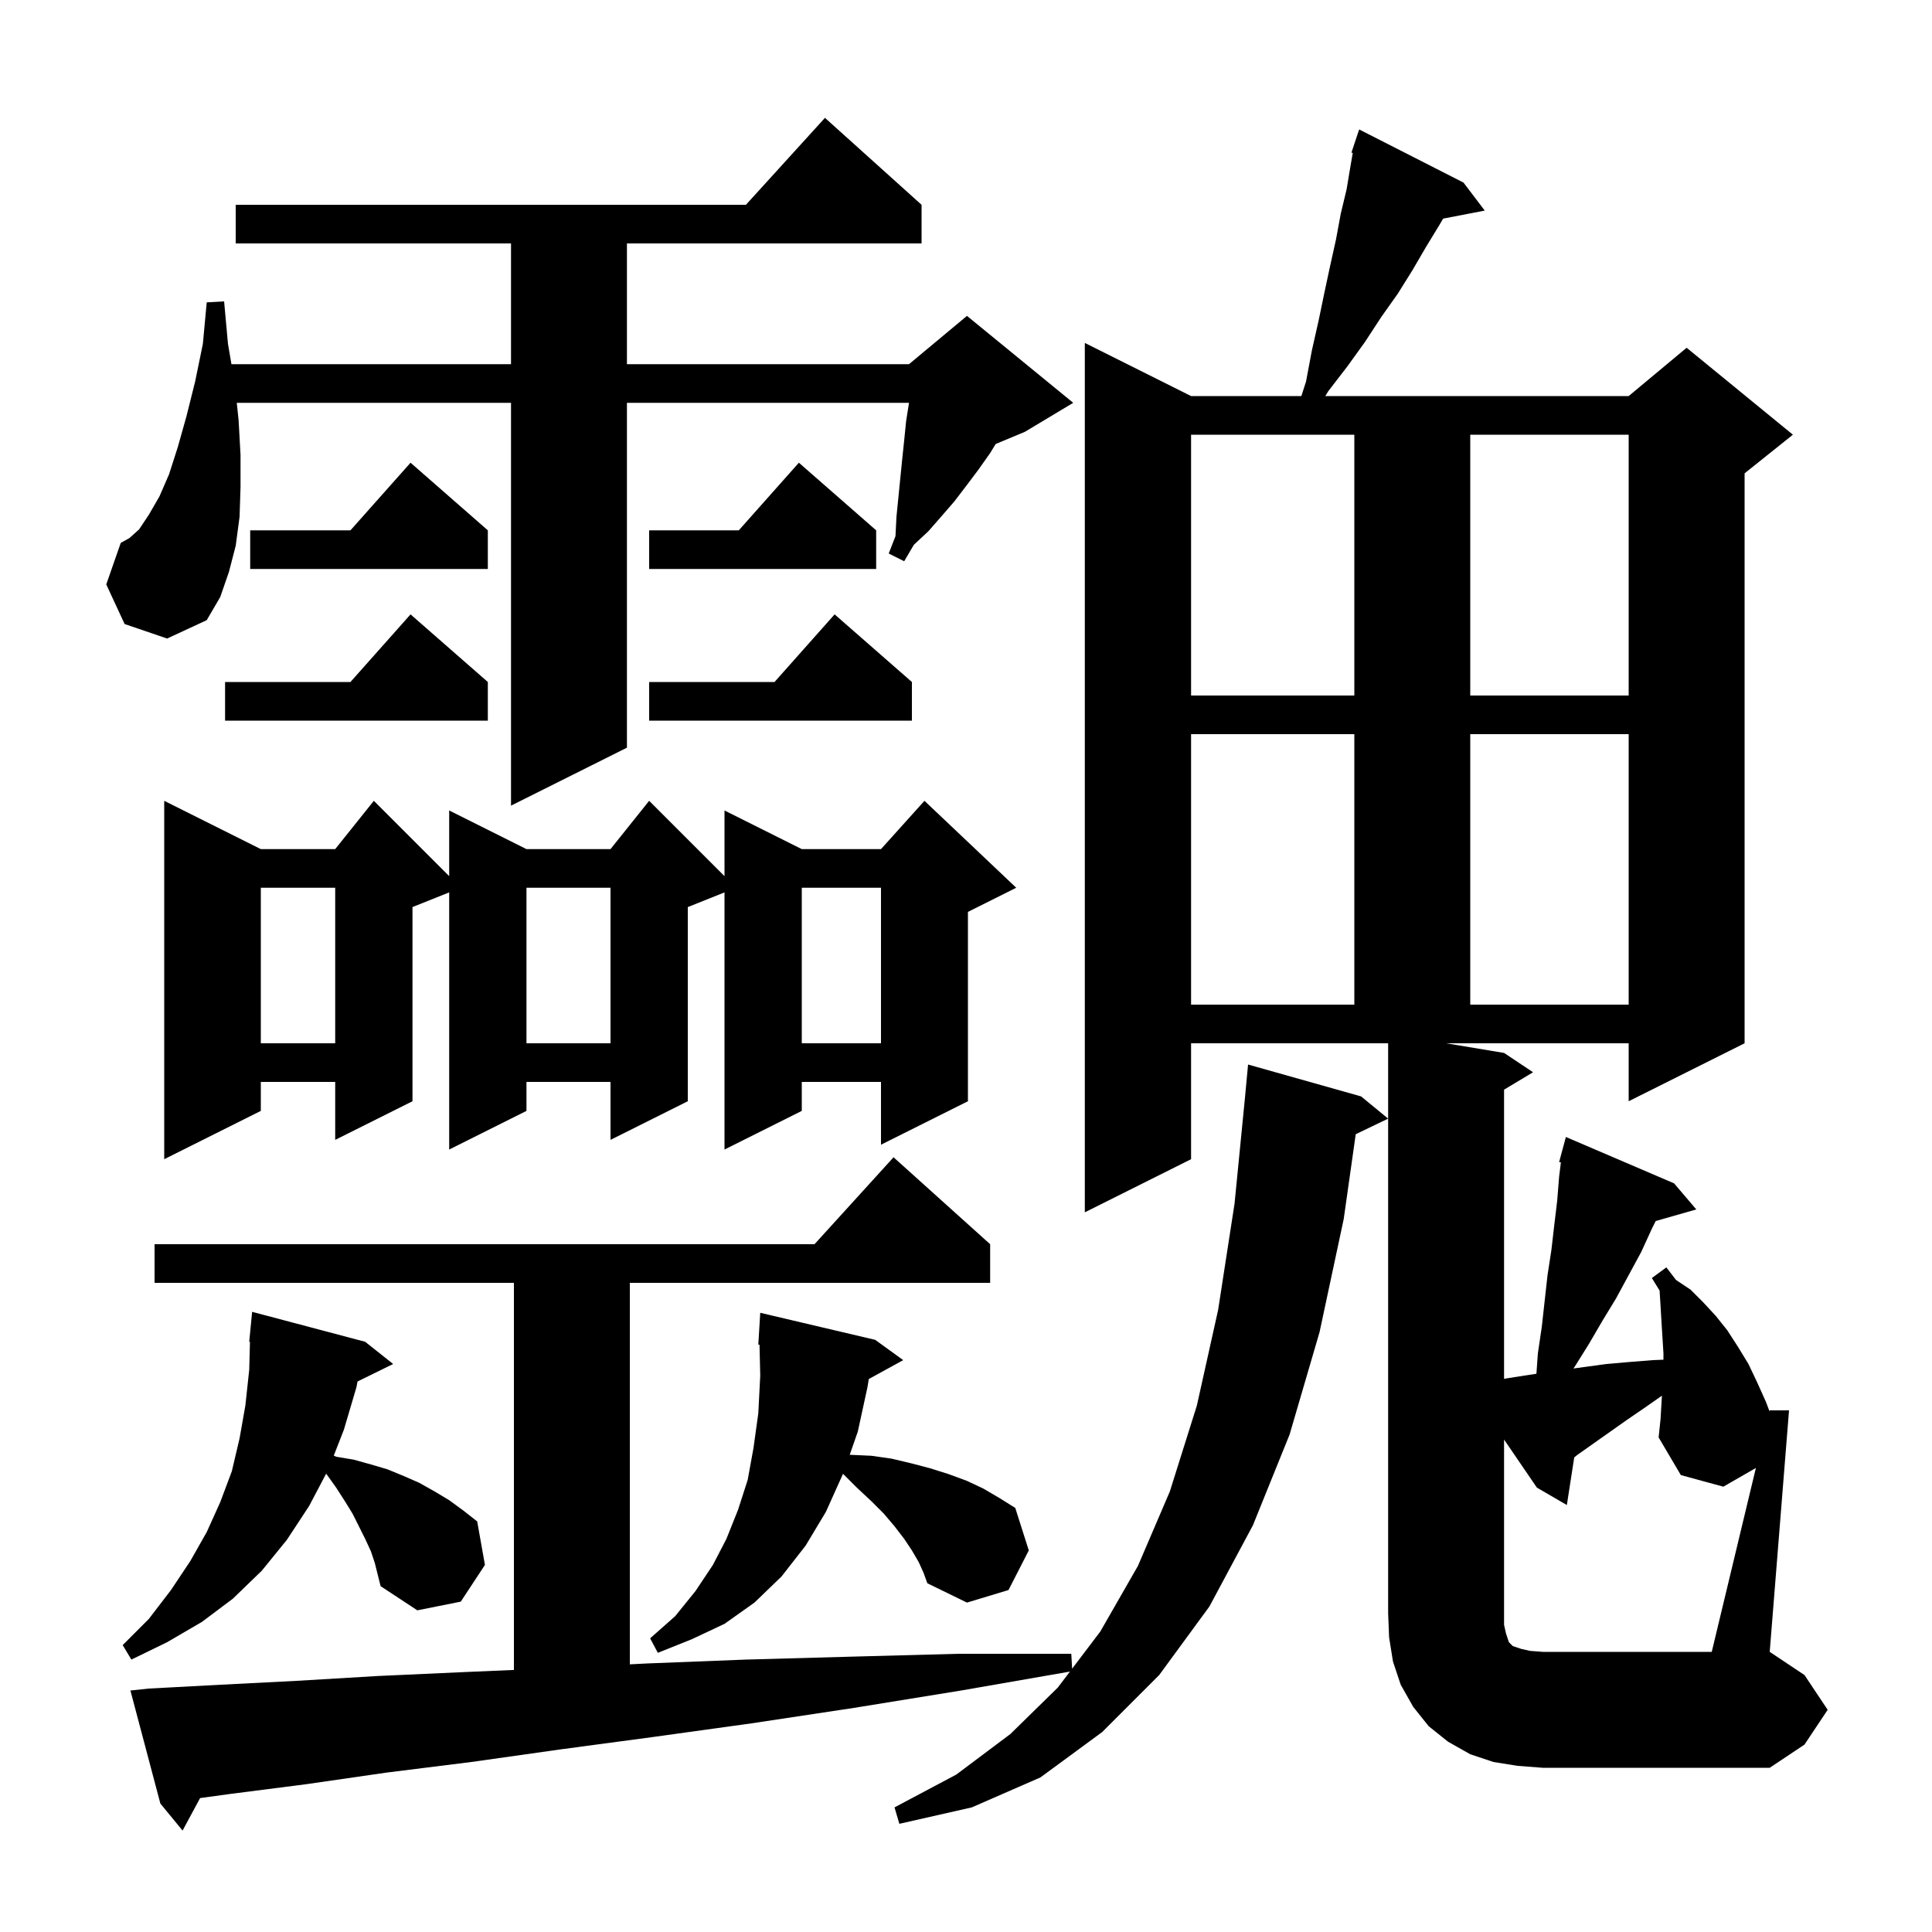 <svg xmlns="http://www.w3.org/2000/svg" xmlns:xlink="http://www.w3.org/1999/xlink" version="1.1" baseProfile="full" viewBox="0 0 200 200" width="200" height="200">
<g fill="black">
<path d="M 15.4 174.8 L 22.9 174.4 L 30.7 174.0 L 39.1 173.5 L 47.9 173.1 L 53.2 172.872 L 53.2 132.8 L 16.0 132.8 L 16.0 128.8 L 84.318 128.8 L 92.5 119.8 L 102.5 128.8 L 102.5 132.8 L 65.2 132.8 L 65.2 172.292 L 67.0 172.2 L 77.2 171.8 L 88.0 171.5 L 99.2 171.2 L 110.9 171.2 L 110.986 172.742 L 113.9 168.9 L 117.8 162.1 L 121.1 154.4 L 123.9 145.5 L 126.1 135.6 L 127.8 124.6 L 128.902 113.4 L 128.9 113.4 L 129.2 110.2 L 140.9 113.5 L 143.7 115.8 L 140.345 117.413 L 139.1 126.2 L 136.6 137.9 L 133.5 148.5 L 129.7 157.9 L 125.2 166.3 L 120.0 173.4 L 114.1 179.3 L 107.7 184.0 L 100.6 187.1 L 93.1 188.8 L 92.6 187.1 L 99.0 183.7 L 104.6 179.5 L 109.5 174.7 L 110.758 173.042 L 99.5 175.0 L 88.4 176.8 L 77.8 178.4 L 67.7 179.8 L 58.0 181.1 L 48.8 182.4 L 40.0 183.5 L 31.7 184.7 L 23.9 185.7 L 20.715 186.136 L 18.9 189.5 L 16.6 186.7 L 13.5 175.0 Z M 181.769 151.963 L 178.4 153.9 L 174.0 152.7 L 171.7 148.8 L 171.9 146.9 L 172.042 144.48 L 170.3 145.7 L 168.4 147.0 L 163.3 150.6 L 162.964 150.869 L 162.2 155.8 L 159.1 154.0 L 155.7 149.023 L 155.7 168.2 L 155.9 169.1 L 156.2 170.0 L 156.6 170.4 L 157.5 170.7 L 158.4 170.9 L 159.7 171.0 L 177.2 171.0 Z M 38.4 160.6 L 37.8 159.3 L 36.5 156.7 L 35.7 155.4 L 34.8 154.0 L 33.8 152.6 L 33.753 152.57 L 32.0 155.9 L 29.7 159.4 L 27.1 162.6 L 24.1 165.5 L 20.9 167.9 L 17.3 170.0 L 13.6 171.8 L 12.7 170.3 L 15.4 167.6 L 17.7 164.6 L 19.7 161.6 L 21.4 158.6 L 22.8 155.5 L 24.0 152.3 L 24.8 148.9 L 25.4 145.5 L 25.8 141.8 L 25.876 138.9 L 25.8 138.9 L 26.1 135.8 L 37.8 138.9 L 40.7 141.2 L 37.013 143.009 L 36.9 143.6 L 35.6 148.0 L 34.552 150.684 L 34.8 150.8 L 36.6 151.1 L 38.4 151.6 L 40.1 152.1 L 41.8 152.8 L 43.4 153.5 L 45.0 154.4 L 46.5 155.3 L 48.0 156.4 L 49.4 157.5 L 50.2 162.0 L 47.7 165.8 L 43.2 166.7 L 39.4 164.2 L 38.8 161.8 Z M 95.1 161.7 L 94.4 160.5 L 93.6 159.3 L 92.6 158.0 L 91.5 156.7 L 90.2 155.4 L 88.7 154.0 L 87.269 152.569 L 85.5 156.5 L 83.4 160.0 L 80.9 163.2 L 78.1 165.9 L 75.0 168.1 L 71.6 169.7 L 68.1 171.1 L 67.3 169.6 L 69.9 167.3 L 72.0 164.7 L 73.8 162.0 L 75.2 159.3 L 76.4 156.3 L 77.4 153.2 L 78.0 149.9 L 78.5 146.3 L 78.7 142.4 L 78.624 139.195 L 78.5 139.2 L 78.7 135.9 L 90.6 138.7 L 93.5 140.8 L 89.938 142.756 L 89.8 143.6 L 88.8 148.2 L 87.967 150.589 L 88.0 150.6 L 90.2 150.7 L 92.3 151.0 L 94.4 151.5 L 96.3 152.0 L 98.2 152.6 L 100.1 153.3 L 101.8 154.1 L 103.5 155.1 L 105.1 156.1 L 106.5 160.5 L 104.4 164.6 L 100.1 165.9 L 96.0 163.9 L 95.6 162.8 Z M 105.2 91.9 L 100.2 94.4 L 100.2 114.0 L 91.2 118.5 L 91.2 112.0 L 83.0 112.0 L 83.0 115.0 L 75.0 119.0 L 75.0 92.38 L 71.2 93.9 L 71.2 114.0 L 63.2 118.0 L 63.2 112.0 L 54.5 112.0 L 54.5 115.0 L 46.5 119.0 L 46.5 92.38 L 42.7 93.9 L 42.7 114.0 L 34.7 118.0 L 34.7 112.0 L 27.0 112.0 L 27.0 115.0 L 17.0 120.0 L 17.0 82.9 L 27.0 87.9 L 34.7 87.9 L 38.7 82.9 L 46.5 90.7 L 46.5 83.9 L 54.5 87.9 L 63.2 87.9 L 67.2 82.9 L 75.0 90.7 L 75.0 83.9 L 83.0 87.9 L 91.2 87.9 L 95.7 82.9 Z M 83.0 91.9 L 83.0 108.0 L 91.2 108.0 L 91.2 91.9 Z M 54.5 91.9 L 54.5 108.0 L 63.2 108.0 L 63.2 91.9 Z M 27.0 91.9 L 27.0 108.0 L 34.7 108.0 L 34.7 91.9 Z M 123.3 76.0 L 123.3 104.0 L 140.2 104.0 L 140.2 76.0 Z M 152.2 76.0 L 152.2 104.0 L 168.6 104.0 L 168.6 76.0 Z M 64.9 77.4 L 52.9 83.4 L 52.9 41.7 L 24.511 41.7 L 24.7 43.5 L 24.9 47.1 L 24.9 50.4 L 24.8 53.5 L 24.4 56.5 L 23.7 59.2 L 22.8 61.8 L 21.4 64.2 L 17.3 66.1 L 12.9 64.6 L 11.0 60.5 L 12.5 56.2 L 13.4 55.7 L 14.4 54.8 L 15.4 53.3 L 16.5 51.4 L 17.5 49.1 L 18.4 46.3 L 19.3 43.1 L 20.2 39.5 L 21.0 35.6 L 21.4 31.3 L 23.2 31.2 L 23.6 35.6 L 23.959 37.7 L 52.9 37.7 L 52.9 25.2 L 24.4 25.2 L 24.4 21.2 L 77.218 21.2 L 85.4 12.2 L 95.4 21.2 L 95.4 25.2 L 64.9 25.2 L 64.9 37.7 L 94.1 37.7 L 100.1 32.7 L 111.1 41.7 L 106.1 44.7 L 103.074 45.961 L 102.5 46.9 L 101.3 48.6 L 100.1 50.2 L 98.8 51.9 L 97.5 53.4 L 96.1 55.0 L 94.6 56.4 L 93.6 58.1 L 92.0 57.3 L 92.7 55.5 L 92.8 53.5 L 93.4 47.5 L 93.6 45.6 L 93.8 43.6 L 94.1 41.7 L 64.9 41.7 Z M 94.4 70.6 L 94.4 74.6 L 67.2 74.6 L 67.2 70.6 L 80.178 70.6 L 86.4 63.6 Z M 50.5 70.6 L 50.5 74.6 L 23.3 74.6 L 23.3 70.6 L 36.278 70.6 L 42.5 63.6 Z M 123.3 45.0 L 123.3 72.0 L 140.2 72.0 L 140.2 45.0 Z M 152.2 45.0 L 152.2 72.0 L 168.6 72.0 L 168.6 45.0 Z M 90.7 54.9 L 90.7 58.9 L 67.2 58.9 L 67.2 54.9 L 76.478 54.9 L 82.7 47.9 Z M 50.5 54.9 L 50.5 58.9 L 25.9 58.9 L 25.9 54.9 L 36.278 54.9 L 42.5 47.9 Z M 123.3 120.0 L 112.3 125.5 L 112.3 35.5 L 123.3 41.0 L 134.716 41.0 L 135.2 39.5 L 135.8 36.3 L 136.5 33.2 L 137.1 30.3 L 137.7 27.5 L 138.3 24.8 L 138.8 22.1 L 139.4 19.6 L 139.8 17.2 L 140.037 15.837 L 139.9 15.8 L 140.7 13.4 L 151.5 18.9 L 153.7 21.8 L 149.395 22.631 L 149.0 23.3 L 147.6 25.6 L 146.2 28.0 L 144.7 30.4 L 143.0 32.8 L 141.3 35.4 L 139.5 37.9 L 137.5 40.5 L 137.196 41.0 L 168.6 41.0 L 174.6 36.0 L 185.6 45.0 L 180.6 49.0 L 180.6 108.0 L 168.6 114.0 L 168.6 108.0 L 149.7 108.0 L 155.7 109.0 L 158.7 111.0 L 155.7 112.8 L 155.7 142.742 L 155.9 142.7 L 157.8 142.4 L 159.049 142.213 L 159.2 140.1 L 159.6 137.4 L 160.2 132.0 L 160.6 129.4 L 160.9 126.8 L 161.2 124.3 L 161.4 121.8 L 161.583 120.334 L 161.4 120.3 L 162.1 117.7 L 173.3 122.5 L 175.6 125.2 L 171.4 126.4 L 171.0 127.2 L 169.9 129.6 L 167.3 134.4 L 165.9 136.7 L 164.5 139.1 L 163.0 141.5 L 162.877 141.667 L 166.3 141.2 L 168.6 141.0 L 171.1 140.8 L 172.2 140.756 L 172.2 140.1 L 172.0 136.9 L 171.9 135.2 L 171.8 133.6 L 171.0 132.3 L 172.5 131.2 L 173.5 132.5 L 175.0 133.5 L 176.3 134.8 L 177.6 136.2 L 178.8 137.7 L 179.9 139.4 L 181.0 141.2 L 181.9 143.1 L 182.8 145.1 L 183.178 146.092 L 183.2 146.0 L 185.2 146.0 L 183.2 171.0 L 186.8 173.4 L 189.2 177.0 L 186.8 180.6 L 183.2 183.0 L 159.7 183.0 L 157.1 182.8 L 154.6 182.4 L 152.2 181.6 L 149.9 180.3 L 147.9 178.7 L 146.3 176.7 L 145.0 174.4 L 144.2 172.0 L 143.8 169.5 L 143.7 167.0 L 143.7 108.0 L 123.3 108.0 Z " />
</g>
</svg>